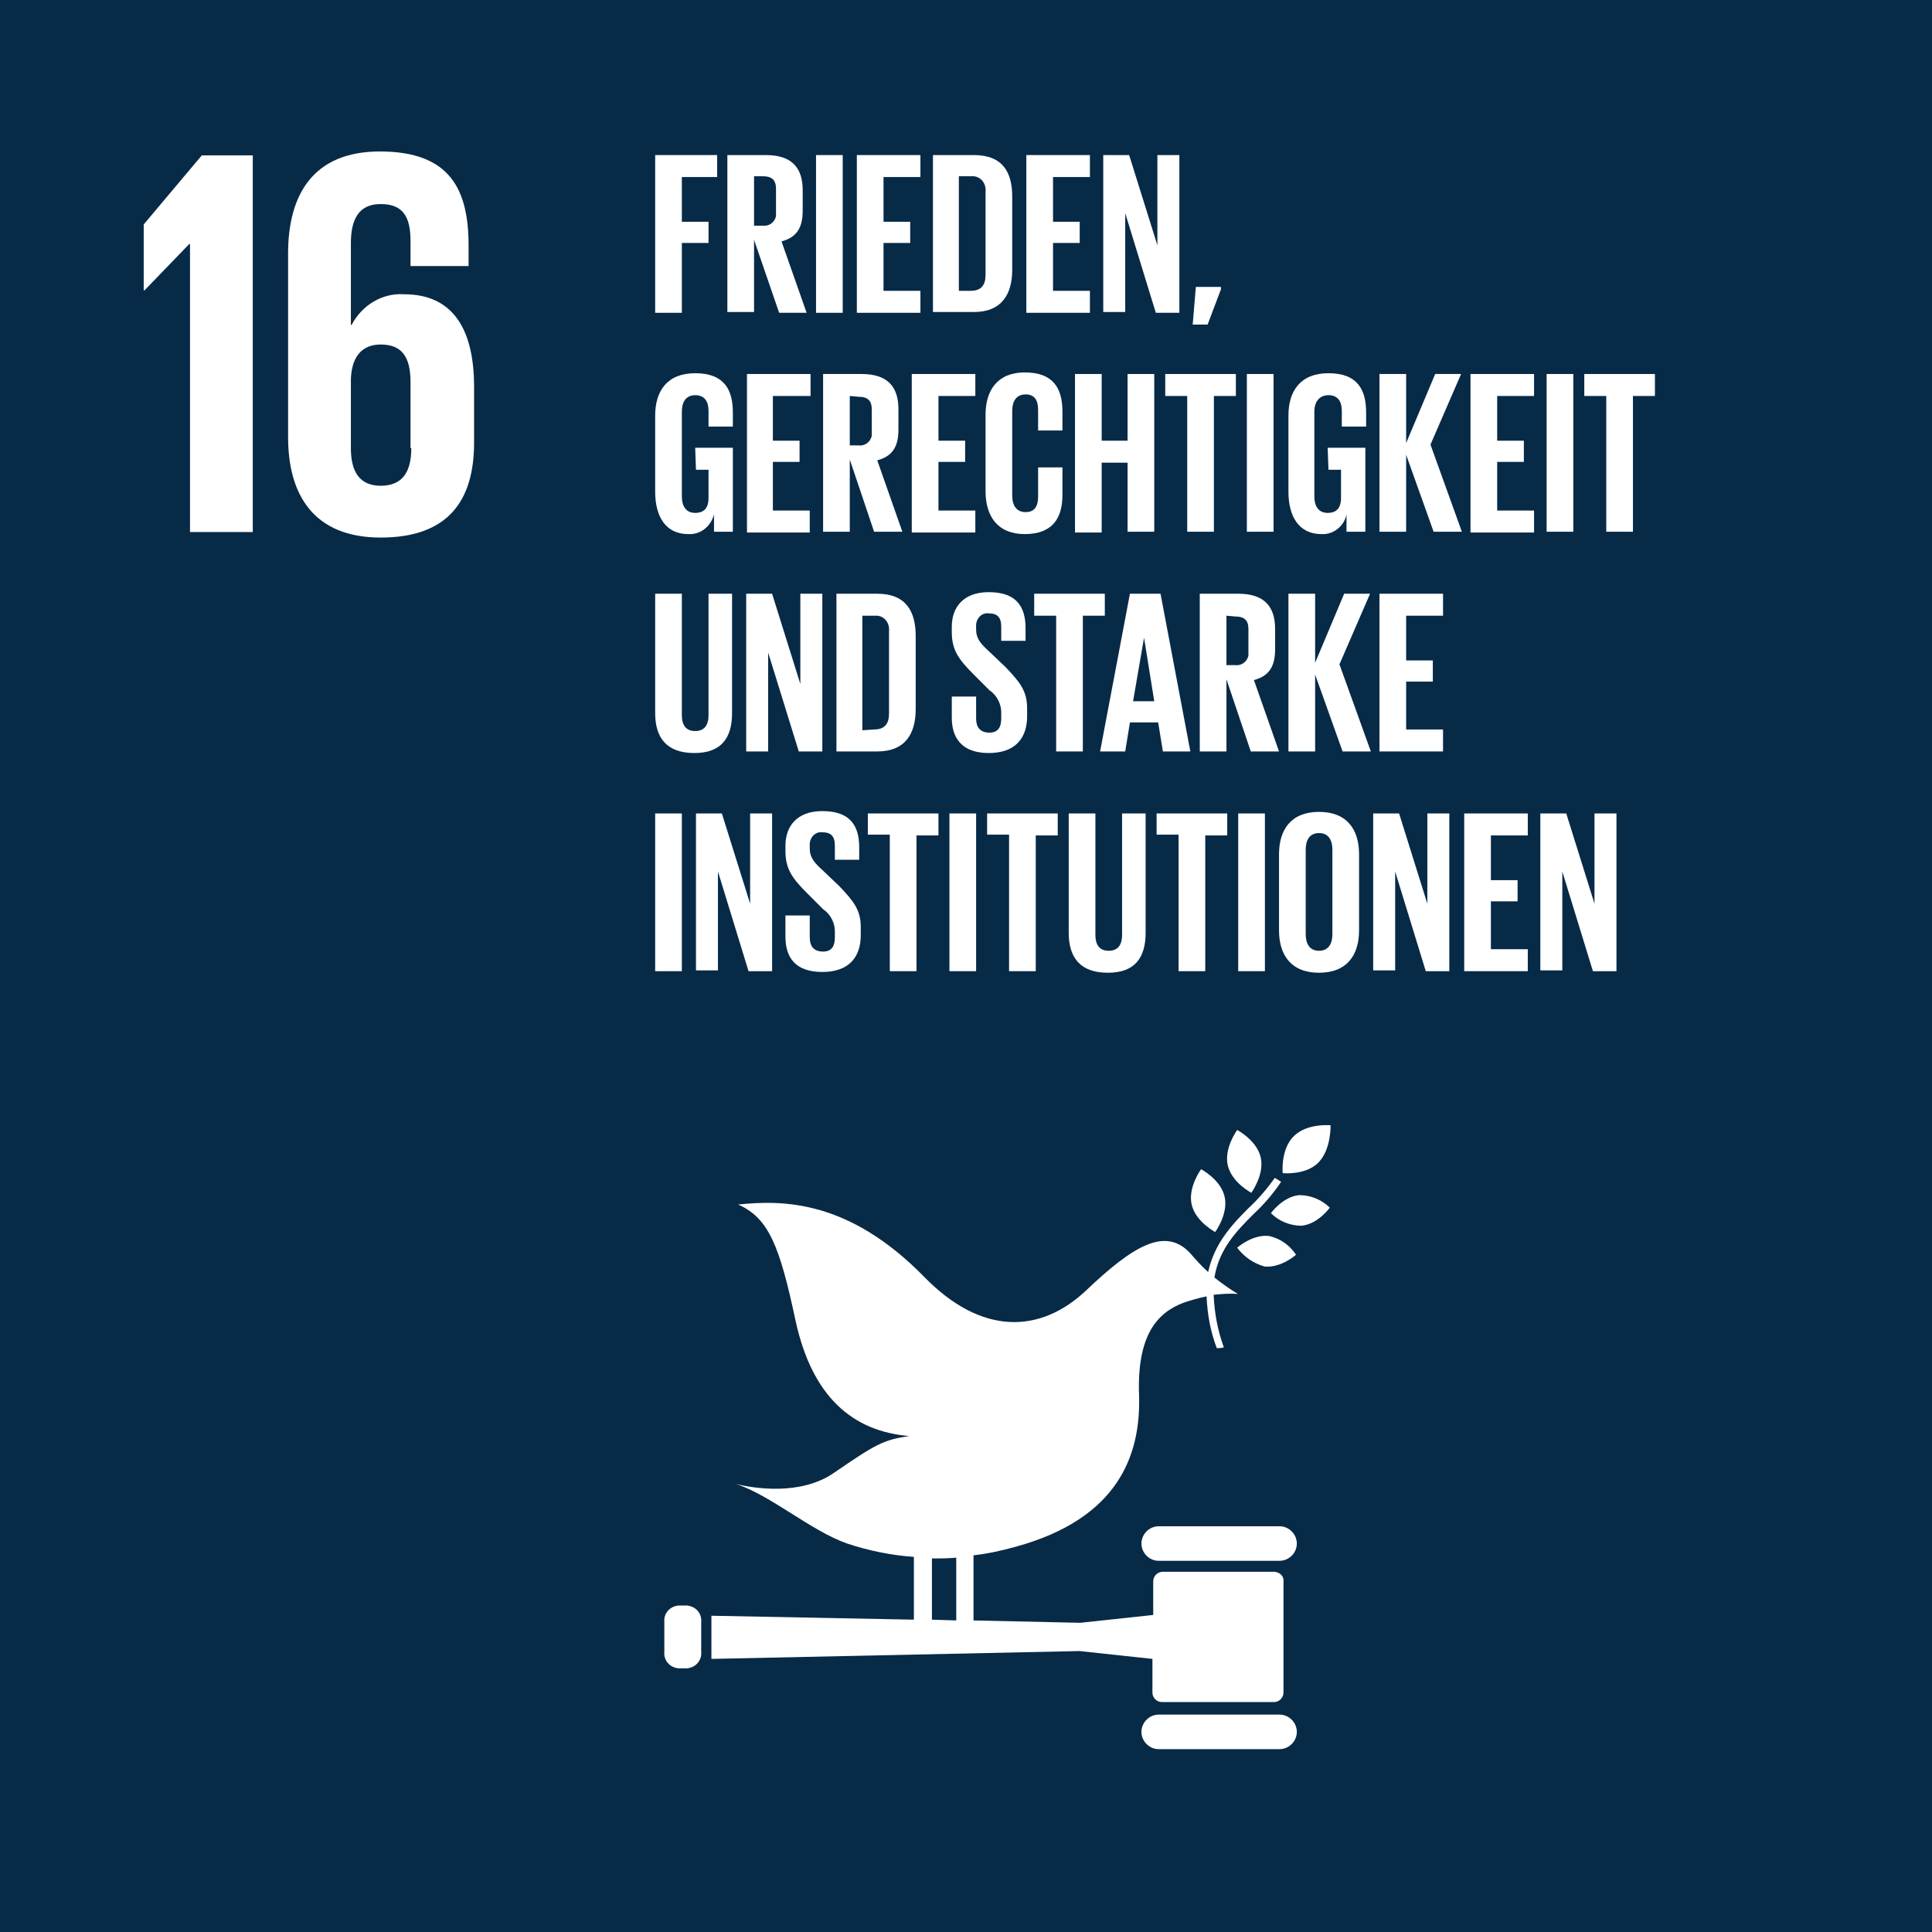 <?xml version="1.0" encoding="UTF-8"?>
<svg width="246px" height="246px" viewBox="0 0 246 246" version="1.1" xmlns="http://www.w3.org/2000/svg" xmlns:xlink="http://www.w3.org/1999/xlink">
    <title>16 Goals</title>
    <g id="16-Goals" stroke="none" stroke-width="1" fill="none" fill-rule="evenodd">
        <g id="Gruppe_9056" transform="translate(0, -0)" fill-rule="nonzero">
            <g id="Background-8" fill="#072A47">
                <rect id="Rechteck_5938" x="5.32474146e-15" y="-2.66237073e-15" width="246" height="246"></rect>
            </g>
            <g id="Layer_1-8" transform="translate(18.298, 19.286)" fill="#FFFFFF">
                <polygon id="Pfad_4187" points="0 9.292 0 17.686 0.1 17.686 5.795 11.79 5.895 11.79 5.895 48.461 13.889 48.461 13.889 0.5 7.394 0.5"></polygon>
                <path d="M42.066,37.07 L42.066,29.976 C42.066,22.082 38.968,18.185 33.173,18.185 C30.375,17.985 27.777,19.584 26.478,22.082 L26.379,22.082 L26.379,11.69 C26.379,8.793 27.278,6.695 30.175,6.695 C33.073,6.695 33.972,8.393 33.972,11.391 L33.972,14.588 L41.366,14.588 L41.366,11.99 C41.366,4.896 39.068,1.77491382e-15 30.076,1.77491382e-15 C21.582,1.77491382e-15 18.385,5.496 18.385,12.989 L18.385,36.37 C18.385,43.764 21.682,49.16 30.175,49.16 C38.768,49.16 42.066,44.464 42.066,37.07 M34.072,37.769 C34.072,40.767 32.973,42.565 30.175,42.565 C27.478,42.565 26.379,40.767 26.379,37.769 L26.379,28.976 C26.478,26.279 27.677,24.58 30.175,24.58 C32.973,24.58 33.972,26.279 33.972,29.376 L33.972,37.769 L34.072,37.769 Z" id="Pfad_4188"></path>
            </g>
            <g id="German-8" transform="translate(83.422, 19.744)" fill="#FFFFFF">
                <g id="Gruppe_9054" transform="translate(0, 0)">
                    <polygon id="Pfad_4189" points="-1.77491382e-15 4.43728455e-15 7.894 4.43728455e-15 7.894 2.798 3.397 2.798 3.397 8.493 6.794 8.493 6.794 11.191 3.397 11.191 3.397 20.084 -1.77491382e-15 20.084"></polygon>
                    <path d="M12.59,10.791 L12.59,19.984 L9.193,19.984 L9.193,4.43728455e-15 L14.089,4.43728455e-15 C17.486,4.43728455e-15 18.785,1.699 18.785,4.496 L18.785,7.094 C18.785,9.292 17.985,10.491 16.087,10.991 L19.284,20.084 L15.787,20.084 L12.59,10.791 Z M12.59,2.698 L12.59,8.993 L13.689,8.993 C14.488,9.093 15.188,8.593 15.387,7.794 C15.387,7.694 15.387,7.494 15.387,7.394 L15.387,4.297 C15.387,3.197 14.888,2.698 13.689,2.698 L12.59,2.698 Z" id="Pfad_4190"></path>
                    <polygon id="Pfad_4191" points="20.483 4.43728455e-15 23.881 4.43728455e-15 23.881 20.084 20.483 20.084"></polygon>
                    <polygon id="Pfad_4192" points="25.679 4.43728455e-15 33.773 4.43728455e-15 33.773 2.798 29.076 2.798 29.076 8.493 32.474 8.493 32.474 11.191 29.076 11.191 29.076 17.286 33.773 17.286 33.773 20.084 25.679 20.084 25.679 4.43728455e-15"></polygon>
                    <path d="M45.463,5.296 L45.463,14.588 C45.463,17.686 44.164,19.984 40.567,19.984 L35.371,19.984 L35.371,5.32474146e-15 L40.567,5.32474146e-15 C44.264,5.32474146e-15 45.463,2.198 45.463,5.296 Z M40.167,17.286 C41.566,17.286 42.066,16.487 42.066,15.288 L42.066,4.696 C42.166,3.697 41.566,2.798 40.567,2.698 C40.467,2.698 40.267,2.698 40.067,2.698 L38.669,2.698 L38.669,17.286 L40.167,17.286 Z" id="Pfad_4193"></path>
                    <polygon id="Pfad_4194" points="47.262 4.43728455e-15 55.355 4.43728455e-15 55.355 2.798 50.659 2.798 50.659 8.493 54.056 8.493 54.056 11.191 50.659 11.191 50.659 17.286 55.355 17.286 55.355 20.084 47.262 20.084"></polygon>
                    <polygon id="Pfad_4195" points="59.851 7.394 59.851 19.984 57.054 19.984 57.054 4.43728455e-15 60.351 4.43728455e-15 63.948 11.491 63.948 4.43728455e-15 66.746 4.43728455e-15 66.746 20.084 63.748 20.084"></polygon>
                    <polygon id="Pfad_4196" points="72.041 17.086 70.343 21.582 68.444 21.582 68.844 16.786 72.041 16.786"></polygon>
                    <path d="M5.096,37.27 L9.892,37.27 L9.892,47.961 L7.494,47.961 L7.494,45.763 C7.094,47.262 5.795,48.361 4.197,48.261 C1.299,48.261 -1.77491382e-15,45.963 -1.77491382e-15,42.865 L-1.77491382e-15,33.173 C-1.77491382e-15,30.076 1.499,27.777 5.096,27.777 C8.793,27.777 9.892,29.876 9.892,32.773 L9.892,34.572 L6.794,34.572 L6.794,32.574 C6.794,31.374 6.295,30.575 5.096,30.575 C3.897,30.575 3.397,31.474 3.397,32.673 L3.397,43.465 C3.397,44.664 3.897,45.563 5.096,45.563 C6.195,45.563 6.794,44.963 6.794,43.665 L6.794,40.067 L5.196,40.067 L5.096,37.27 Z" id="Pfad_4197"></path>
                    <polygon id="Pfad_4198" points="11.69 27.877 19.784 27.877 19.784 30.675 14.988 30.675 14.988 36.37 18.385 36.37 18.385 39.068 14.988 39.068 14.988 45.263 19.684 45.263 19.684 48.061 11.69 48.061"></polygon>
                    <path d="M24.78,38.768 L24.78,47.961 L21.383,47.961 L21.383,27.877 L26.279,27.877 C29.676,27.877 30.975,29.576 30.975,32.374 L30.975,34.972 C30.975,37.17 30.175,38.369 28.277,38.868 L31.474,47.961 L27.877,47.961 L24.78,38.768 Z M24.78,30.675 L24.78,36.97 L25.879,36.97 C26.678,37.07 27.378,36.57 27.578,35.771 C27.578,35.671 27.578,35.471 27.578,35.371 L27.578,32.374 C27.578,31.275 27.078,30.775 25.879,30.775 L24.78,30.675 Z" id="Pfad_4199"></path>
                    <polygon id="Pfad_4200" points="32.673 27.877 40.767 27.877 40.767 30.675 36.071 30.675 36.071 36.37 39.468 36.37 39.468 39.068 36.071 39.068 36.071 45.263 40.767 45.263 40.767 48.061 32.673 48.061"></polygon>
                    <path d="M42.066,42.765 L42.066,33.073 C42.066,29.976 43.565,27.677 47.062,27.677 C50.759,27.677 51.858,29.776 51.858,32.673 L51.858,35.071 L48.76,35.071 L48.76,32.474 C48.76,31.275 48.361,30.475 47.162,30.475 C45.963,30.475 45.463,31.374 45.463,32.574 L45.463,43.365 C45.463,44.564 45.963,45.463 47.162,45.463 C48.361,45.463 48.76,44.664 48.76,43.465 L48.76,39.768 L51.858,39.768 L51.858,43.265 C51.858,46.162 50.659,48.261 47.062,48.261 C43.565,48.261 42.066,45.963 42.066,42.765 Z" id="Pfad_4201"></path>
                    <polygon id="Pfad_4202" points="60.151 39.168 56.854 39.168 56.854 48.061 53.457 48.061 53.457 27.877 56.854 27.877 56.854 36.37 60.151 36.37 60.151 27.877 63.548 27.877 63.548 47.961 60.151 47.961"></polygon>
                    <polygon id="Pfad_4203" points="64.947 27.877 73.94 27.877 73.94 30.675 71.142 30.675 71.142 47.961 67.745 47.961 67.745 30.675 64.947 30.675"></polygon>
                    <polygon id="Pfad_4204" points="75.339 27.877 78.736 27.877 78.736 47.961 75.339 47.961"></polygon>
                    <path d="M85.63,37.27 L90.426,37.27 L90.426,47.961 L88.028,47.961 L88.028,45.763 C87.729,47.262 86.33,48.361 84.831,48.261 C81.933,48.261 80.634,45.963 80.634,42.865 L80.634,33.173 C80.634,30.076 82.133,27.777 85.73,27.777 C89.427,27.777 90.526,29.876 90.526,32.773 L90.526,34.572 L87.429,34.572 L87.429,32.574 C87.429,31.374 86.929,30.575 85.73,30.575 C84.531,30.575 83.932,31.474 83.932,32.673 L83.932,43.465 C83.932,44.664 84.431,45.563 85.63,45.563 C86.729,45.563 87.329,44.963 87.329,43.665 L87.329,40.067 L85.73,40.067 L85.63,37.27 Z" id="Pfad_4205"></path>
                    <polygon id="Pfad_4206" points="95.622 38.169 95.622 47.961 92.225 47.961 92.225 27.877 95.622 27.877 95.622 36.67 99.319 27.877 102.617 27.877 98.72 36.87 102.716 47.961 99.119 47.961"></polygon>
                    <polygon id="Pfad_4207" points="103.816 27.877 111.909 27.877 111.909 30.675 107.213 30.675 107.213 36.37 110.61 36.37 110.61 39.068 107.213 39.068 107.213 45.263 111.909 45.263 111.909 48.061 103.816 48.061"></polygon>
                    <polygon id="Pfad_4208" points="113.508 27.877 116.905 27.877 116.905 47.961 113.508 47.961"></polygon>
                    <polygon id="Pfad_4209" points="118.304 27.877 127.297 27.877 127.297 30.675 124.499 30.675 124.499 47.961 121.102 47.961 121.102 30.675 118.304 30.675"></polygon>
                    <path d="M9.792,55.855 L9.792,71.042 C9.792,74.14 8.493,76.138 4.996,76.138 C1.399,76.138 -1.77491382e-15,74.14 -1.77491382e-15,71.042 L-1.77491382e-15,55.855 L3.397,55.855 L3.397,71.342 C3.397,72.541 3.897,73.34 5.096,73.34 C6.295,73.34 6.794,72.541 6.794,71.342 L6.794,55.855 L9.792,55.855 Z" id="Pfad_4210"></path>
                    <polygon id="Pfad_4211" points="14.388 63.348 14.388 75.938 11.591 75.938 11.591 55.855 14.888 55.855 18.485 67.345 18.485 55.855 21.283 55.855 21.283 75.938 18.285 75.938"></polygon>
                    <path d="M33.173,61.25 L33.173,70.543 C33.173,73.64 31.874,75.938 28.277,75.938 L23.081,75.938 L23.081,55.855 L28.277,55.855 C31.974,55.855 33.173,58.153 33.173,61.25 Z M27.877,73.141 C29.276,73.141 29.776,72.341 29.776,71.142 L29.776,60.651 C29.876,59.652 29.276,58.752 28.277,58.652 C28.177,58.652 27.977,58.652 27.777,58.652 L26.379,58.652 L26.379,73.24 L27.877,73.141 Z" id="Pfad_4212"></path>
                    <path d="M37.769,71.642 L37.769,68.944 L40.867,68.944 L40.867,71.742 C40.867,72.841 41.366,73.54 42.565,73.54 C43.665,73.54 44.064,72.841 44.064,71.742 L44.064,70.942 C44.064,69.843 43.465,68.744 42.565,68.145 L40.567,66.146 C38.669,64.248 37.769,63.049 37.769,60.751 L37.769,60.051 C37.769,57.553 39.268,55.655 42.465,55.655 C45.863,55.655 47.162,57.353 47.162,60.251 L47.162,61.85 L44.064,61.85 L44.064,60.051 C44.064,58.852 43.565,58.353 42.465,58.353 C41.666,58.253 40.967,58.852 40.867,59.751 C40.867,59.851 40.867,59.951 40.867,60.051 L40.867,60.451 C40.867,61.55 41.466,62.249 42.465,63.149 L44.664,65.247 C46.462,67.145 47.361,68.245 47.361,70.443 L47.361,71.442 C47.361,74.24 45.863,76.138 42.465,76.138 C39.068,76.138 37.769,74.24 37.769,71.642 Z" id="Pfad_4213"></path>
                    <polygon id="Pfad_4214" points="48.261 55.855 57.253 55.855 57.253 58.652 54.456 58.652 54.456 75.938 51.058 75.938 51.058 58.652 48.261 58.652"></polygon>
                    <path d="M56.654,75.938 L60.451,55.855 L64.348,55.855 L68.145,75.938 L64.647,75.938 L64.048,72.241 L60.451,72.241 L59.851,75.938 L56.654,75.938 Z M60.851,69.543 L63.548,69.543 L62.249,61.45 L62.249,61.45 L60.851,69.543 Z" id="Pfad_4215"></path>
                    <path d="M72.741,66.746 L72.741,75.938 L69.344,75.938 L69.344,55.855 L74.24,55.855 C77.637,55.855 78.936,57.553 78.936,60.351 L78.936,62.949 C78.936,65.147 78.136,66.346 76.238,66.846 L79.435,75.938 L75.838,75.938 L72.741,66.746 Z M72.741,58.652 L72.741,64.947 L73.84,64.947 C74.639,65.047 75.339,64.548 75.539,63.748 C75.539,63.648 75.539,63.448 75.539,63.348 L75.539,60.351 C75.539,59.252 75.039,58.752 73.84,58.752 L72.741,58.652 Z" id="Pfad_4216"></path>
                    <polygon id="Pfad_4217" points="84.032 66.146 84.032 75.938 80.634 75.938 80.634 55.855 84.032 55.855 84.032 64.647 87.729 55.855 91.026 55.855 87.129 64.847 91.126 75.938 87.529 75.938"></polygon>
                    <polygon id="Pfad_4218" points="92.225 55.855 100.318 55.855 100.318 58.652 95.622 58.652 95.622 64.348 99.019 64.348 99.019 67.045 95.622 67.045 95.622 73.141 100.318 73.141 100.318 75.938 92.225 75.938"></polygon>
                    <polygon id="Pfad_4219" points="-1.77491382e-15 83.832 3.397 83.832 3.397 103.916 -1.77491382e-15 103.916"></polygon>
                    <polygon id="Pfad_4220" points="7.994 91.226 7.994 103.816 5.196 103.816 5.196 83.832 8.493 83.832 12.09 95.323 12.09 83.832 14.888 83.832 14.888 103.916 11.89 103.916"></polygon>
                    <path d="M16.587,99.519 L16.587,96.821 L19.684,96.821 L19.684,99.619 C19.684,100.718 20.184,101.418 21.383,101.418 C22.482,101.418 22.881,100.718 22.881,99.619 L22.881,98.82 C22.881,97.721 22.282,96.621 21.383,96.022 L19.384,94.024 C17.486,92.125 16.587,90.926 16.587,88.628 L16.587,87.929 C16.587,85.431 18.085,83.532 21.283,83.532 C24.68,83.532 25.979,85.231 25.979,88.128 L25.979,89.727 L22.881,89.727 L22.881,87.929 C22.881,86.729 22.382,86.23 21.283,86.23 C20.483,86.13 19.784,86.729 19.684,87.629 C19.684,87.729 19.684,87.829 19.684,87.929 L19.684,88.328 C19.684,89.427 20.284,90.127 21.283,91.026 L23.481,93.124 C25.279,95.023 26.179,96.122 26.179,98.32 L26.179,99.319 C26.179,102.117 24.68,104.015 21.283,104.015 C17.885,104.015 16.587,102.217 16.587,99.519 Z" id="Pfad_4221"></path>
                    <polygon id="Pfad_4222" points="27.078 83.832 36.071 83.832 36.071 86.63 33.273 86.63 33.273 103.916 29.876 103.916 29.876 86.53 27.078 86.53"></polygon>
                    <polygon id="Pfad_4223" points="37.47 83.832 40.867 83.832 40.867 103.916 37.47 103.916"></polygon>
                    <polygon id="Pfad_4224" points="42.266 83.832 51.258 83.832 51.258 86.63 48.461 86.63 48.461 103.916 45.063 103.916 45.063 86.53 42.266 86.53 42.266 83.832"></polygon>
                    <path d="M62.449,83.832 L62.449,99.019 C62.449,102.117 61.15,104.115 57.653,104.115 C54.056,104.115 52.657,102.117 52.657,99.019 L52.657,83.832 L56.054,83.832 L56.054,99.319 C56.054,100.518 56.554,101.318 57.753,101.318 C58.952,101.318 59.452,100.518 59.452,99.319 L59.452,83.832 L62.449,83.832 Z" id="Pfad_4225"></path>
                    <polygon id="Pfad_4226" points="63.848 83.832 72.841 83.832 72.841 86.63 70.043 86.63 70.043 103.916 66.646 103.916 66.646 86.53 63.848 86.53"></polygon>
                    <polygon id="Pfad_4227" points="74.24 83.832 77.637 83.832 77.637 103.916 74.24 103.916"></polygon>
                    <path d="M79.435,98.72 L79.435,89.028 C79.435,85.93 80.934,83.632 84.531,83.632 C88.128,83.632 89.627,85.93 89.627,89.028 L89.627,98.72 C89.627,101.817 88.128,104.115 84.531,104.115 C80.934,104.115 79.435,101.817 79.435,98.72 Z M86.23,99.219 L86.23,88.428 C86.23,87.229 85.73,86.33 84.531,86.33 C83.332,86.33 82.833,87.229 82.833,88.428 L82.833,99.219 C82.833,100.418 83.332,101.318 84.531,101.318 C85.73,101.318 86.23,100.418 86.23,99.219 Z" id="Pfad_4228"></path>
                    <polygon id="Pfad_4229" points="94.223 91.226 94.223 103.816 91.426 103.816 91.426 83.832 94.723 83.832 98.32 95.323 98.32 83.832 101.118 83.832 101.118 103.916 98.12 103.916"></polygon>
                    <polygon id="Pfad_4230" points="103.016 83.832 111.11 83.832 111.11 86.63 106.413 86.63 106.413 92.325 109.811 92.325 109.811 95.023 106.413 95.023 106.413 101.118 111.11 101.118 111.11 103.916 103.016 103.916"></polygon>
                    <polygon id="Pfad_4231" points="115.506 91.226 115.506 103.816 112.708 103.816 112.708 83.832 116.006 83.832 119.603 95.323 119.603 83.832 122.4 83.832 122.4 103.916 119.403 103.916"></polygon>
                </g>
                <g id="Gruppe_9055" transform="translate(1.158, 123.517)">
                    <path d="M72.949,0.62 C72.949,0.62 71.251,2.918 71.75,5.116 C72.25,7.314 74.748,8.613 74.748,8.613 C74.748,8.613 76.446,6.315 75.947,4.117 C75.447,1.919 72.949,0.62 72.949,0.62" id="Pfad_4232"></path>
                    <path d="M70.151,13.609 C70.151,13.609 71.85,11.311 71.35,9.113 C70.851,6.915 68.353,5.616 68.353,5.616 C68.353,5.616 66.654,7.914 67.154,10.112 C67.653,12.31 70.151,13.609 70.151,13.609" id="Pfad_4233"></path>
                    <path d="M77.246,11.211 C78.245,12.21 79.644,12.81 81.142,12.81 C83.241,12.61 84.74,10.512 84.74,10.512 C83.74,9.513 82.341,8.913 80.843,8.913 C78.744,9.113 77.246,11.211 77.246,11.211" id="Pfad_4234"></path>
                    <path d="M80.143,1.419 C78.445,3.118 78.744,6.115 78.744,6.115 C78.744,6.115 81.742,6.415 83.341,4.717 C84.939,3.018 84.839,0.02 84.839,0.02 C84.839,0.02 81.842,-0.279 80.143,1.419" id="Pfad_4235"></path>
                    <path d="M76.446,18.006 C78.545,18.206 80.443,16.507 80.443,16.507 C79.644,15.308 78.445,14.409 76.946,14.109 C74.848,13.909 72.949,15.608 72.949,15.608 C73.848,16.807 75.047,17.606 76.446,18.006" id="Pfad_4236"></path>
                    <path d="M78.345,51.079 L62.957,51.079 C61.758,51.079 60.759,52.078 60.759,53.277 C60.759,54.476 61.758,55.475 62.957,55.475 L62.957,55.475 L78.345,55.475 C79.544,55.475 80.543,54.476 80.543,53.277 C80.543,52.078 79.544,51.079 78.345,51.079" id="Pfad_4237"></path>
                    <path d="M78.345,75.059 L62.957,75.059 C61.758,75.059 60.759,76.059 60.759,77.258 C60.759,78.457 61.758,79.456 62.957,79.456 L62.957,79.456 L78.345,79.456 C79.544,79.456 80.543,78.457 80.543,77.258 C80.543,76.059 79.544,75.059 78.345,75.059" id="Pfad_4238"></path>
                    <path d="M9.201,45.783 C8.801,45.683 8.502,45.583 8.102,45.483 C8.102,45.483 8.502,45.583 9.201,45.783" id="Pfad_4239"></path>
                    <path d="M77.745,56.874 L63.457,56.874 C62.757,56.874 62.258,57.474 62.258,58.073 L62.258,62.37 L52.965,63.369 L39.376,63.069 L39.376,54.776 C41.175,54.576 42.974,54.176 44.772,53.677 C57.861,50.08 60.659,41.986 60.459,34.492 C60.16,26.899 62.657,23.901 66.155,22.602 C67.054,22.302 68.053,22.003 69.052,21.803 C69.152,24.101 69.552,26.299 70.351,28.397 C70.651,28.397 70.951,28.397 71.251,28.297 C70.451,26.099 70.051,23.901 69.952,21.603 C70.951,21.503 72.05,21.403 73.049,21.503 C72.05,20.903 71.051,20.204 70.051,19.405 C70.651,15.808 72.749,13.609 75.047,11.311 C76.346,10.112 77.545,8.713 78.545,7.215 L77.745,6.715 C76.746,8.114 75.647,9.413 74.348,10.612 C72.15,12.81 70.051,15.108 69.252,18.705 C68.453,18.006 67.753,17.206 67.054,16.407 C63.857,12.81 59.66,15.408 53.765,21.003 C47.87,26.599 40.376,26.799 33.082,19.305 C23.489,9.513 15.096,9.513 9.401,10.112 C13.298,11.811 14.696,15.408 16.695,24.8 C18.793,34.592 23.989,38.989 31.183,39.588 C27.886,40.088 26.986,40.587 21.591,44.284 C17.394,47.182 11.499,46.283 9.101,45.683 C13.497,47.082 18.693,51.678 23.29,53.277 C25.987,54.176 28.885,54.776 31.783,54.976 L31.783,62.969 L6.004,62.47 L6.004,67.965 L52.865,66.966 L62.158,67.965 L62.158,72.262 C62.158,72.961 62.757,73.461 63.357,73.461 L77.645,73.461 C78.345,73.461 78.844,72.861 78.844,72.262 L78.844,58.173 C78.944,57.474 78.445,56.974 77.745,56.874 Z M34.081,55.176 C35.08,55.176 36.079,55.176 37.178,55.076 L37.178,63.069 L34.081,62.969 L34.081,55.176 Z" id="Pfad_4240"></path>
                    <path d="M4.705,67.066 C4.805,68.165 4.005,69.064 2.906,69.164 L1.807,69.164 C0.708,69.064 -0.091,68.165 0.008,67.066 L0.008,63.269 C-0.091,62.17 0.708,61.271 1.807,61.171 L2.906,61.171 C4.005,61.271 4.805,62.17 4.705,63.269 L4.705,67.066 Z" id="Pfad_4241"></path>
                </g>
            </g>
        </g>
    </g>
</svg>